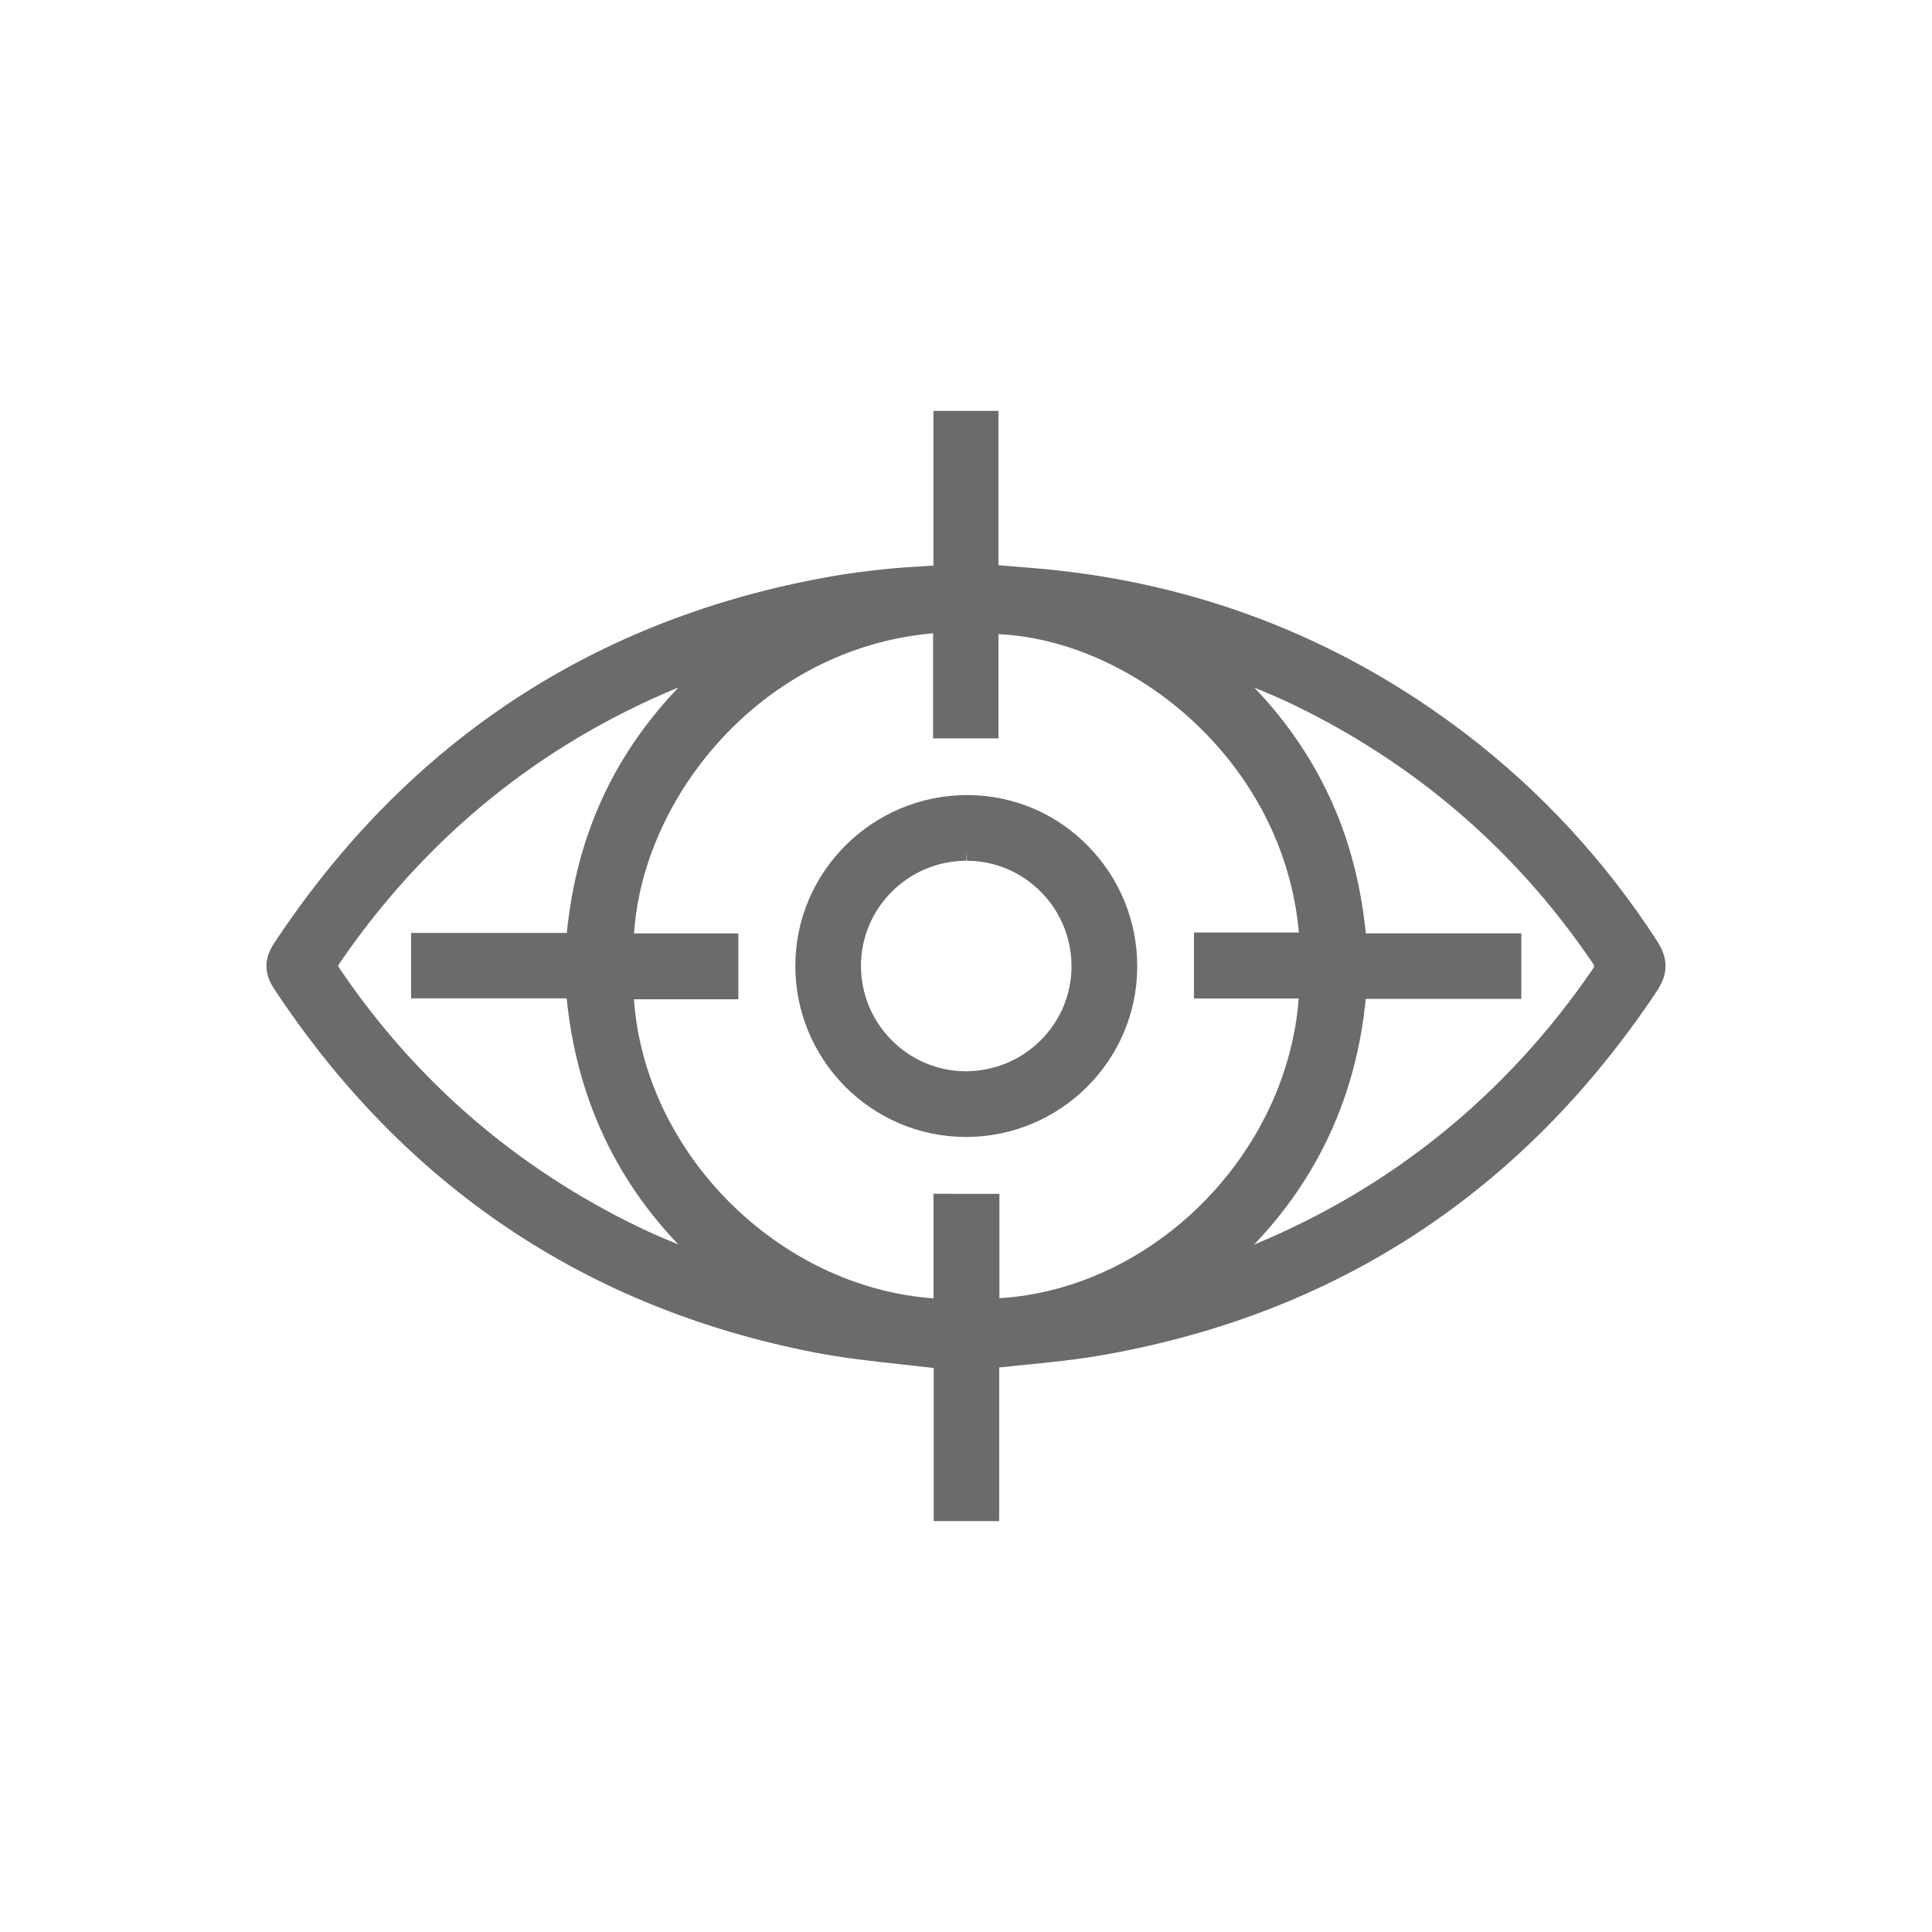 <?xml version="1.0" encoding="utf-8"?>
<!-- Generator: Adobe Illustrator 16.0.0, SVG Export Plug-In . SVG Version: 6.00 Build 0)  -->
<!DOCTYPE svg PUBLIC "-//W3C//DTD SVG 1.1//EN" "http://www.w3.org/Graphics/SVG/1.1/DTD/svg11.dtd">
<svg version="1.1" id="Layer_1" xmlns="http://www.w3.org/2000/svg" xmlns:xlink="http://www.w3.org/1999/xlink" x="0px" y="0px"
	 width="150px" height="150px" viewBox="0 0 150 150" enable-background="new 0 0 150 150" xml:space="preserve">
<g>
	<path fill="#6B6B6A" d="M128.659,73.064c-4.026-6.211-9.003-11.607-14.79-16.038c-9.359-7.165-20.043-11.451-31.757-12.739
		c-1.187-0.131-2.353-0.222-3.586-0.321c-0.333-0.027-0.67-0.054-1.007-0.081V31.899h-5.05v12.012
		c-0.223,0.014-0.442,0.027-0.66,0.041c-1.021,0.063-1.988,0.123-2.969,0.222c-1.641,0.167-2.992,0.347-4.256,0.57
		c-18.367,3.222-32.936,12.809-43.302,28.488c-0.788,1.19-0.792,2.339-0.017,3.515c10.09,15.296,24.21,24.802,41.968,28.256
		c2.21,0.431,4.406,0.67,6.729,0.924c0.835,0.093,1.682,0.184,2.533,0.284v11.89h5.082v-11.934c0.684-0.074,1.359-0.142,2.034-0.206
		c1.974-0.196,3.837-0.381,5.73-0.707c18.308-3.139,32.875-12.66,43.296-28.302C129.531,75.617,129.535,74.418,128.659,73.064z
		 M72.476,92.685v8.119c-12.021-0.865-22.414-11.241-23.257-23.22h8.106v-5.111h-8.096c0.681-10.624,9.922-22.155,23.216-23.304
		v8.159h5.074v-8.093c10.395,0.474,22.131,9.831,23.327,23.165h-8.146v5.124h8.133c-0.931,12.143-11.317,22.539-23.24,23.267v-8.105
		H72.476z M44.008,72.431H31.919v5.083h12.078c0.741,7.452,3.652,13.863,8.665,19.103c-1.047-0.431-2.102-0.879-3.113-1.367
		c-9.449-4.582-17.216-11.28-23.084-19.912c-0.061-0.09-0.199-0.296-0.209-0.358c0.003,0,0.01-0.049,0.081-0.155
		c6.701-9.799,15.564-17.008,26.342-21.452C47.599,58.681,44.752,64.953,44.008,72.431z M106.036,77.551h12.078v-5.086h-12.072
		c-0.428-4.247-1.492-8.012-3.254-11.489c-1.401-2.767-3.215-5.311-5.403-7.592c1.036,0.427,2.084,0.871,3.085,1.356
		c9.45,4.578,17.22,11.274,23.095,19.904c0.253,0.37,0.253,0.37,0.092,0.605c-6.678,9.729-15.516,16.917-26.3,21.388
		C102.394,91.377,105.309,84.973,106.036,77.551z"/>
	<path fill="#6B6B6A" d="M88.294,75.098c0.017-3.551-1.345-6.898-3.83-9.425c-2.487-2.532-5.796-3.933-9.37-3.945
		c-7.338,0-13.324,5.934-13.345,13.229c-0.021,7.318,5.903,13.292,13.206,13.316h0.048C82.301,88.272,88.261,82.361,88.294,75.098z
		 M75.04,66.827v-0.761l0,0l0.034,0.761c4.494,0.019,8.136,3.709,8.118,8.227c-0.016,4.478-3.688,8.12-8.224,8.12
		c-4.498-0.021-8.14-3.709-8.123-8.225C66.867,70.47,70.539,66.827,75.04,66.827z M75.003,87.506L75.003,87.506v0.004V87.506z"/>
</g>
</svg>
